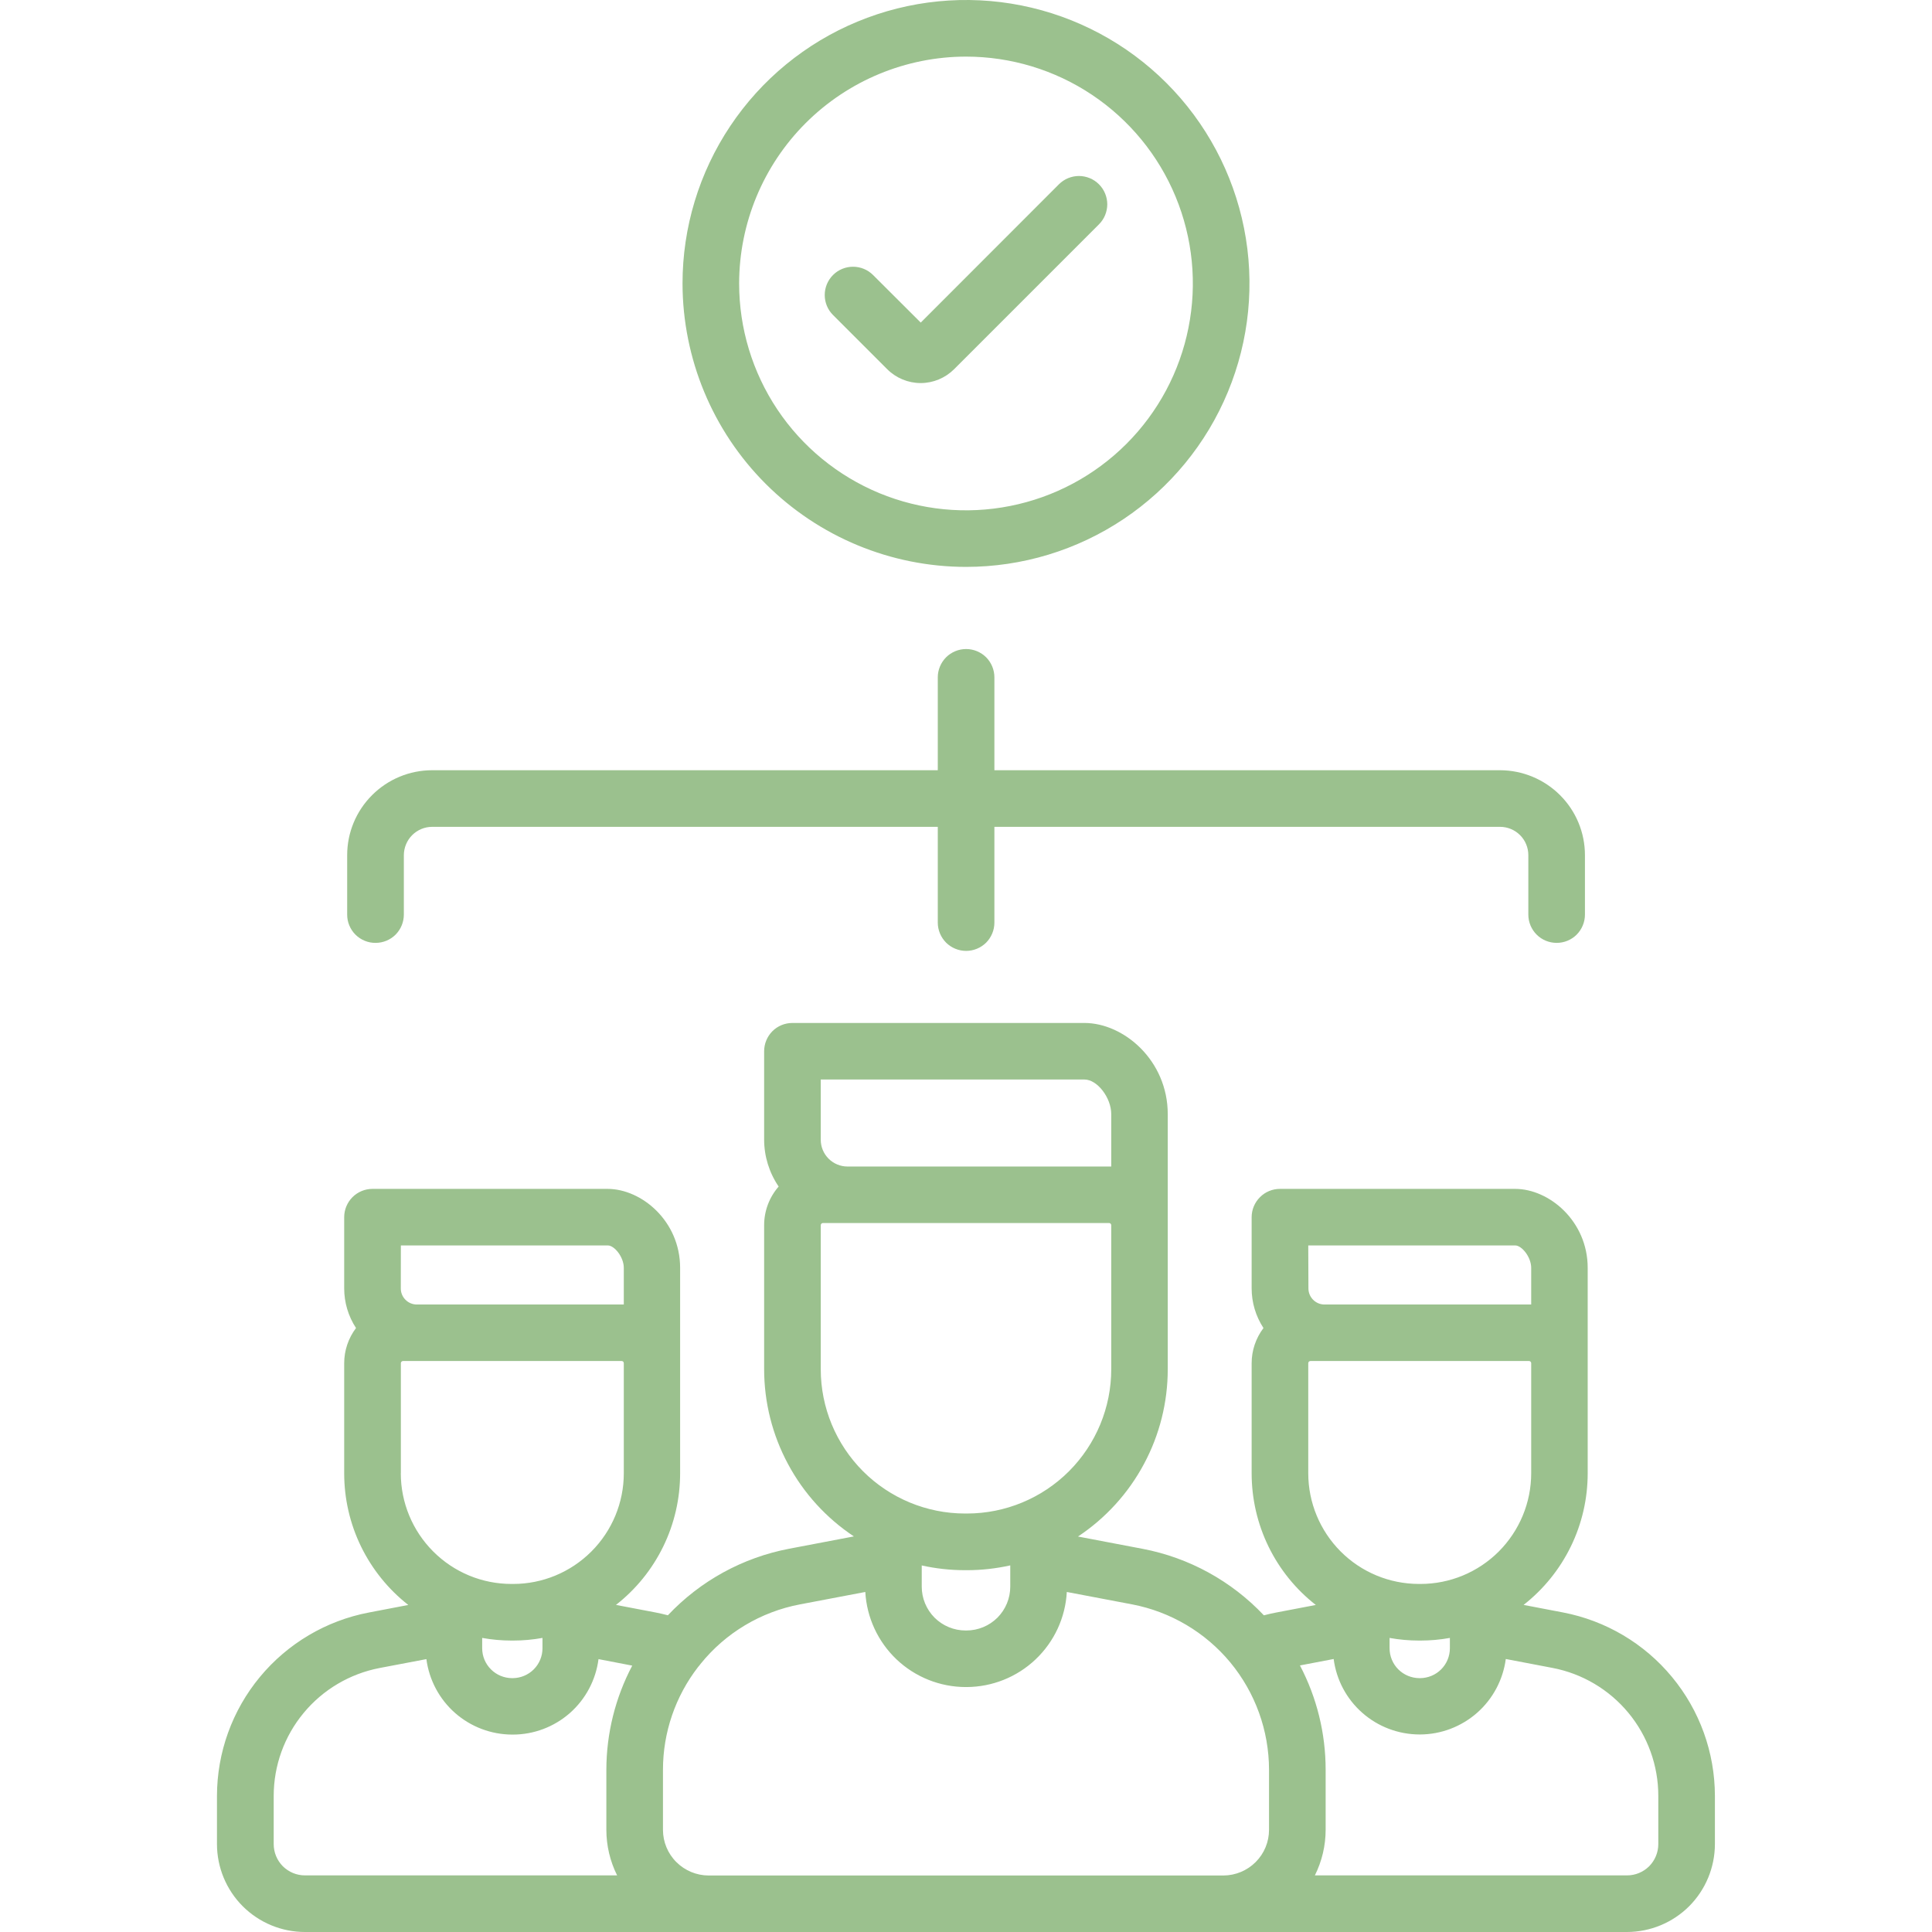 <?xml version="1.0" encoding="UTF-8"?> <svg xmlns="http://www.w3.org/2000/svg" width="33" height="33" viewBox="0 0 33 33" fill="none"><g clip-path="url(#clip0_41_1053)"><path d="M15.155 6.307C15.307 6.458 15.512 6.543 15.726 6.543C15.939 6.543 16.144 6.458 16.296 6.307L18.771 3.832C18.816 3.787 18.852 3.734 18.876 3.675C18.9 3.616 18.913 3.553 18.913 3.49C18.913 3.426 18.9 3.363 18.876 3.305C18.852 3.246 18.816 3.193 18.771 3.148C18.726 3.103 18.673 3.067 18.614 3.043C18.556 3.019 18.493 3.006 18.429 3.006C18.366 3.006 18.303 3.019 18.244 3.043C18.186 3.067 18.132 3.103 18.087 3.148L15.727 5.51L14.912 4.697C14.822 4.607 14.699 4.556 14.571 4.556C14.442 4.556 14.319 4.607 14.229 4.697C14.138 4.788 14.087 4.911 14.087 5.039C14.087 5.168 14.138 5.291 14.229 5.381L15.155 6.307ZM16.5 9.683C17.458 9.683 18.394 9.399 19.19 8.867C19.986 8.335 20.607 7.579 20.973 6.695C21.34 5.81 21.436 4.836 21.249 3.897C21.062 2.958 20.601 2.095 19.924 1.418C19.247 0.741 18.384 0.28 17.445 0.093C16.505 -0.094 15.532 0.002 14.647 0.369C13.762 0.735 13.006 1.356 12.474 2.152C11.942 2.948 11.658 3.884 11.658 4.842C11.66 6.125 12.17 7.356 13.078 8.264C13.986 9.171 15.216 9.682 16.5 9.683ZM16.5 0.967C17.266 0.967 18.016 1.194 18.653 1.62C19.29 2.046 19.787 2.651 20.08 3.359C20.373 4.067 20.45 4.846 20.3 5.598C20.151 6.349 19.782 7.04 19.24 7.582C18.698 8.124 18.008 8.493 17.256 8.642C16.504 8.792 15.725 8.715 15.017 8.422C14.309 8.128 13.704 7.632 13.278 6.995C12.852 6.357 12.625 5.608 12.625 4.842C12.626 3.814 13.035 2.829 13.761 2.103C14.488 1.377 15.473 0.968 16.5 0.967ZM6.415 16.105C6.543 16.105 6.666 16.055 6.757 15.964C6.847 15.873 6.898 15.75 6.898 15.622V14.606C6.899 14.478 6.95 14.355 7.04 14.265C7.131 14.174 7.254 14.123 7.382 14.123H16.018V15.759C16.018 15.887 16.07 16.01 16.16 16.101C16.251 16.191 16.374 16.242 16.502 16.242C16.63 16.242 16.753 16.191 16.844 16.101C16.934 16.01 16.985 15.887 16.985 15.759V14.123H25.622C25.75 14.123 25.873 14.174 25.964 14.265C26.054 14.355 26.105 14.478 26.105 14.606V15.622C26.105 15.75 26.156 15.873 26.247 15.964C26.338 16.055 26.461 16.105 26.589 16.105C26.717 16.105 26.84 16.055 26.931 15.964C27.021 15.873 27.072 15.75 27.072 15.622V14.606C27.072 14.222 26.919 13.853 26.647 13.582C26.375 13.31 26.006 13.157 25.622 13.156H16.985V11.569C16.985 11.441 16.934 11.318 16.844 11.227C16.753 11.137 16.63 11.086 16.502 11.086C16.374 11.086 16.251 11.137 16.16 11.227C16.07 11.318 16.018 11.441 16.018 11.569V13.156H7.382C6.997 13.156 6.628 13.309 6.356 13.581C6.083 13.853 5.93 14.222 5.93 14.606V15.622C5.93 15.686 5.942 15.749 5.967 15.808C5.991 15.866 6.027 15.92 6.072 15.965C6.117 16.01 6.171 16.045 6.229 16.069C6.288 16.093 6.351 16.106 6.415 16.105ZM26.698 27.542L26.024 27.413C26.365 27.146 26.641 26.805 26.831 26.415C27.021 26.026 27.119 25.598 27.119 25.164V21.656C27.119 20.861 26.465 20.307 25.879 20.307H21.863C21.734 20.307 21.611 20.358 21.521 20.449C21.43 20.54 21.379 20.662 21.379 20.791V22.006C21.379 22.247 21.449 22.482 21.581 22.684C21.45 22.857 21.379 23.068 21.379 23.285V25.165C21.379 25.599 21.477 26.026 21.667 26.416C21.857 26.806 22.133 27.147 22.475 27.414L21.799 27.543C21.728 27.556 21.658 27.573 21.588 27.591C21.034 27.004 20.309 26.606 19.516 26.455L18.413 26.245C18.884 25.932 19.271 25.508 19.538 25.009C19.806 24.511 19.946 23.954 19.946 23.388V19.031C19.946 18.113 19.195 17.473 18.522 17.473H13.535C13.407 17.473 13.284 17.523 13.193 17.614C13.103 17.705 13.052 17.828 13.052 17.956V19.465C13.052 19.751 13.139 20.031 13.3 20.267C13.14 20.45 13.052 20.684 13.052 20.927V23.386C13.052 23.952 13.192 24.509 13.46 25.007C13.727 25.506 14.114 25.93 14.585 26.243L13.482 26.453C12.688 26.604 11.962 27.002 11.408 27.59C11.338 27.572 11.268 27.556 11.197 27.542L10.521 27.413C10.863 27.146 11.139 26.805 11.329 26.415C11.519 26.026 11.617 25.598 11.617 25.164V21.656C11.617 20.861 10.963 20.307 10.376 20.307H6.362C6.234 20.307 6.111 20.358 6.02 20.449C5.93 20.54 5.879 20.662 5.879 20.791V22.006C5.879 22.247 5.949 22.482 6.081 22.684C5.95 22.857 5.879 23.068 5.879 23.285V25.165C5.879 25.599 5.977 26.026 6.167 26.416C6.357 26.805 6.633 27.147 6.974 27.414L6.3 27.543C5.571 27.682 4.913 28.072 4.44 28.643C3.966 29.215 3.707 29.934 3.706 30.677V31.5C3.707 31.898 3.865 32.279 4.147 32.561C4.429 32.842 4.811 33 5.209 33H27.791C28.189 32.999 28.57 32.841 28.852 32.56C29.133 32.278 29.291 31.897 29.292 31.499V30.676C29.291 29.933 29.032 29.215 28.558 28.643C28.085 28.071 27.427 27.682 26.698 27.542ZM6.847 21.273H10.382C10.495 21.273 10.655 21.471 10.655 21.656V22.282C10.643 22.282 10.63 22.282 10.617 22.282H7.119C7.047 22.282 6.977 22.253 6.926 22.201C6.874 22.15 6.846 22.08 6.846 22.008L6.847 21.273ZM6.847 25.164V23.284C6.847 23.274 6.851 23.265 6.858 23.258C6.865 23.251 6.875 23.247 6.885 23.247H10.617C10.622 23.247 10.627 23.248 10.632 23.25C10.636 23.252 10.641 23.254 10.644 23.258C10.648 23.261 10.651 23.265 10.652 23.27C10.654 23.274 10.655 23.279 10.655 23.284V25.164C10.655 25.666 10.456 26.146 10.101 26.501C9.747 26.855 9.267 27.055 8.766 27.055H8.739C8.237 27.056 7.756 26.857 7.401 26.502C7.046 26.147 6.846 25.666 6.846 25.164H6.847ZM9.266 27.977V28.154C9.266 28.289 9.212 28.419 9.117 28.514C9.021 28.61 8.892 28.663 8.757 28.664H8.746C8.611 28.663 8.481 28.61 8.386 28.514C8.29 28.419 8.236 28.289 8.236 28.154V27.977C8.402 28.007 8.57 28.022 8.738 28.022H8.766C8.933 28.022 9.1 28.007 9.265 27.977H9.266ZM10.541 32.033H5.209C5.067 32.033 4.932 31.977 4.831 31.877C4.731 31.776 4.675 31.64 4.675 31.499V30.676C4.675 30.158 4.856 29.657 5.186 29.259C5.516 28.86 5.975 28.589 6.483 28.491L7.283 28.339C7.33 28.695 7.504 29.022 7.773 29.259C8.043 29.496 8.389 29.627 8.748 29.628H8.759C9.118 29.628 9.464 29.497 9.734 29.26C10.003 29.023 10.177 28.695 10.223 28.339L10.799 28.45C10.51 28.998 10.358 29.608 10.357 30.229V31.253C10.357 31.524 10.42 31.791 10.541 32.033ZM14.019 18.439H18.524C18.742 18.439 18.981 18.749 18.981 19.031V19.925C18.969 19.925 18.956 19.925 18.943 19.925H14.476C14.355 19.925 14.239 19.877 14.153 19.791C14.067 19.705 14.019 19.589 14.019 19.468V18.439ZM14.019 23.387V20.928C14.019 20.918 14.023 20.908 14.03 20.901C14.037 20.894 14.046 20.89 14.057 20.89H18.943C18.953 20.89 18.963 20.894 18.97 20.901C18.977 20.908 18.981 20.918 18.981 20.928V23.387C18.981 24.041 18.721 24.667 18.259 25.13C17.797 25.592 17.17 25.852 16.517 25.852H16.483C15.83 25.852 15.203 25.592 14.741 25.13C14.279 24.667 14.019 24.041 14.019 23.387ZM17.256 26.739V27.101C17.256 27.3 17.177 27.49 17.037 27.631C16.896 27.771 16.706 27.85 16.507 27.85H16.493C16.294 27.85 16.104 27.771 15.963 27.631C15.823 27.49 15.744 27.3 15.744 27.101V26.739C15.987 26.793 16.235 26.82 16.483 26.82H16.517C16.765 26.82 17.013 26.792 17.256 26.738V26.739ZM21.676 31.255C21.676 31.461 21.594 31.66 21.447 31.806C21.301 31.952 21.103 32.034 20.896 32.035H12.104C11.897 32.034 11.699 31.952 11.553 31.806C11.406 31.66 11.324 31.461 11.324 31.255V30.229C11.324 29.593 11.535 28.976 11.924 28.473C11.939 28.457 11.953 28.439 11.966 28.421C12.393 27.891 12.995 27.531 13.664 27.404L14.78 27.192C14.805 27.63 14.996 28.042 15.314 28.344C15.633 28.646 16.055 28.815 16.494 28.816H16.508C16.947 28.815 17.37 28.646 17.688 28.344C18.007 28.042 18.198 27.63 18.222 27.192L19.338 27.404C19.995 27.53 20.588 27.881 21.015 28.396C21.441 28.912 21.675 29.559 21.676 30.229V31.255ZM22.346 21.273H25.881C25.993 21.273 26.154 21.471 26.154 21.656V22.282C26.142 22.282 26.129 22.282 26.116 22.282H22.623C22.55 22.282 22.481 22.253 22.429 22.201C22.378 22.15 22.349 22.08 22.349 22.008L22.346 21.273ZM22.346 25.164V23.284C22.346 23.279 22.347 23.274 22.349 23.27C22.351 23.265 22.354 23.261 22.357 23.258C22.361 23.254 22.365 23.252 22.369 23.25C22.374 23.248 22.379 23.247 22.384 23.247H26.116C26.126 23.247 26.136 23.251 26.143 23.258C26.15 23.265 26.154 23.274 26.154 23.284V25.164C26.154 25.666 25.954 26.146 25.6 26.501C25.245 26.856 24.765 27.055 24.263 27.055H24.234C23.733 27.054 23.253 26.855 22.899 26.5C22.546 26.146 22.346 25.665 22.346 25.164ZM24.765 27.977V28.154C24.765 28.289 24.711 28.419 24.616 28.514C24.52 28.61 24.391 28.663 24.256 28.664H24.245C24.11 28.663 23.98 28.61 23.884 28.514C23.789 28.419 23.735 28.289 23.735 28.154V27.977C23.901 28.007 24.069 28.022 24.237 28.022H24.263C24.431 28.022 24.599 28.007 24.765 27.977ZM28.325 31.499C28.325 31.64 28.269 31.776 28.169 31.877C28.068 31.977 27.933 32.033 27.791 32.033H22.459C22.58 31.791 22.643 31.524 22.643 31.253V30.229C22.643 29.608 22.493 28.997 22.204 28.447L22.78 28.337C22.826 28.693 23 29.02 23.27 29.257C23.539 29.494 23.886 29.625 24.245 29.626H24.256C24.614 29.625 24.96 29.493 25.23 29.256C25.499 29.019 25.673 28.692 25.72 28.337L26.517 28.489C27.026 28.586 27.484 28.858 27.814 29.256C28.144 29.655 28.325 30.156 28.325 30.673V31.499Z" fill="#9BC18E"></path></g><defs><clipPath id="clip0_41_1053"><rect width="33" height="33" fill="white"></rect></clipPath></defs></svg> 